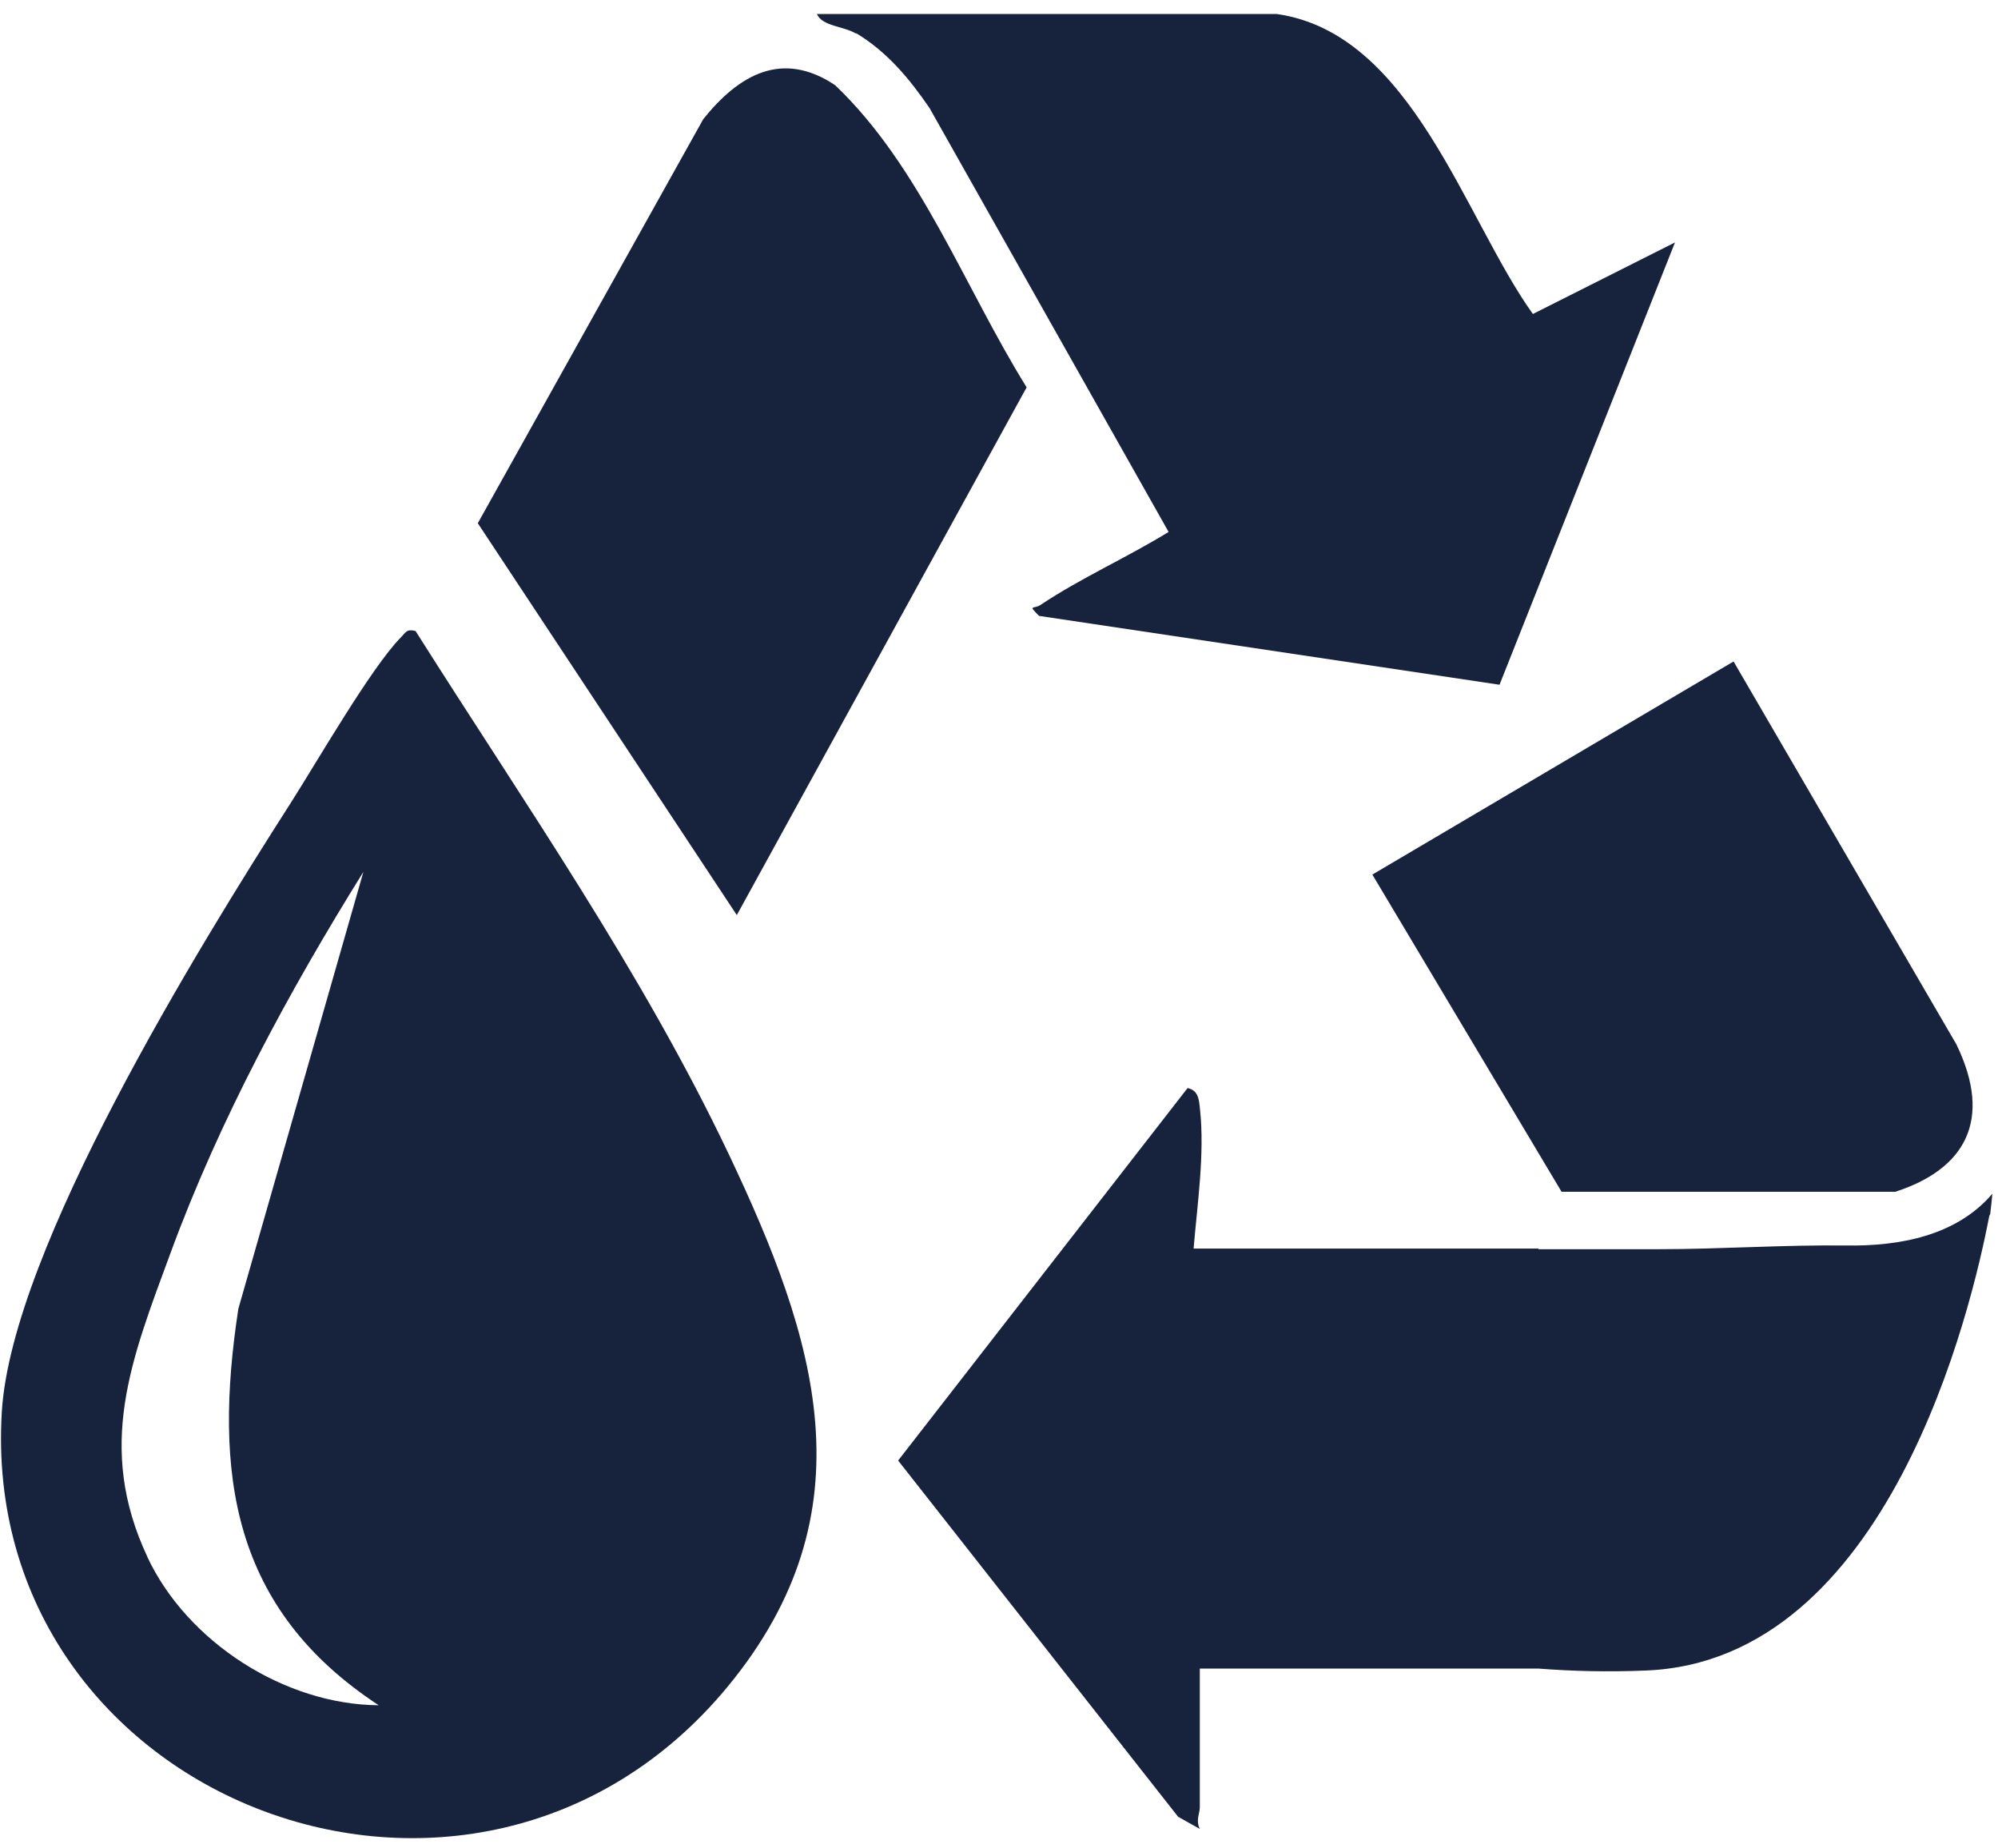 <?xml version="1.0" encoding="UTF-8"?>
<svg xmlns="http://www.w3.org/2000/svg" width="93" height="86" viewBox="0 0 93 86" fill="none">
  <g clip-path="url(#clip0_4017_204)">
    <path d="M6.862 72.46C4.453 67.325 6.113 63.264 7.936 58.318C10.219 52.11 13.432 46.172 16.915 40.577L11.095 60.908C9.921 68.579 10.788 74.878 17.628 79.363C13.252 79.336 8.721 76.421 6.862 72.469M19.352 29.368C18.919 29.26 18.892 29.431 18.657 29.666C17.276 31.065 14.722 35.514 13.495 37.427C9.263 44.042 0.545 58.147 0.085 65.7C-1.016 83.812 22.077 92.755 33.863 78.506C40.622 70.321 37.978 62.271 33.926 53.725C29.856 45.161 24.388 37.355 19.343 29.368" fill="#17233D"></path>
    <path d="M88.217 55.466C91.43 54.429 92.793 52.163 91.06 48.599L80.691 30.785L63.878 40.703L72.686 55.466H88.208H88.217Z" fill="#17233D"></path>
    <path d="M92.639 56.486C92.675 56.179 92.711 55.863 92.738 55.556C91.06 57.524 88.398 58.002 85.943 57.966C83.037 57.93 80.104 58.138 77.189 58.138H71.612V58.11H55.558C55.729 56.053 56.081 53.697 55.856 51.631C55.81 51.198 55.792 50.746 55.278 50.638L41.805 67.974L54.836 84.552L55.847 85.12C55.648 84.723 55.847 84.389 55.847 84.119V77.657H71.621C73.146 77.775 74.807 77.82 76.603 77.747C87.901 77.305 91.764 60.935 92.594 56.585L92.639 56.504V56.486Z" fill="#17233D"></path>
    <path d="M39.855 1.546C41.299 2.421 42.328 3.657 43.267 5.029L54.394 24.756C52.462 25.948 50.315 26.895 48.438 28.15C48.113 28.366 47.824 28.123 48.365 28.664L69.798 31.868L77.965 11.283L71.35 14.613C68.156 10.155 65.728 1.546 59.429 0.652H38.023C38.276 1.23 39.269 1.212 39.846 1.564" fill="#17233D"></path>
    <path d="M47.779 18.015C44.891 13.368 42.842 7.746 38.872 3.964C36.399 2.313 34.387 3.486 32.735 5.544L22.24 24.351L34.296 42.589L47.788 18.024L47.779 18.015Z" fill="#17233D"></path>
  </g>
  <defs>
    <clipPath id="clip0_4017_204">
      <rect width="92.689" height="84.91" fill="white" transform="translate(0.049 0.634)"></rect>
    </clipPath>
  </defs>
</svg>
